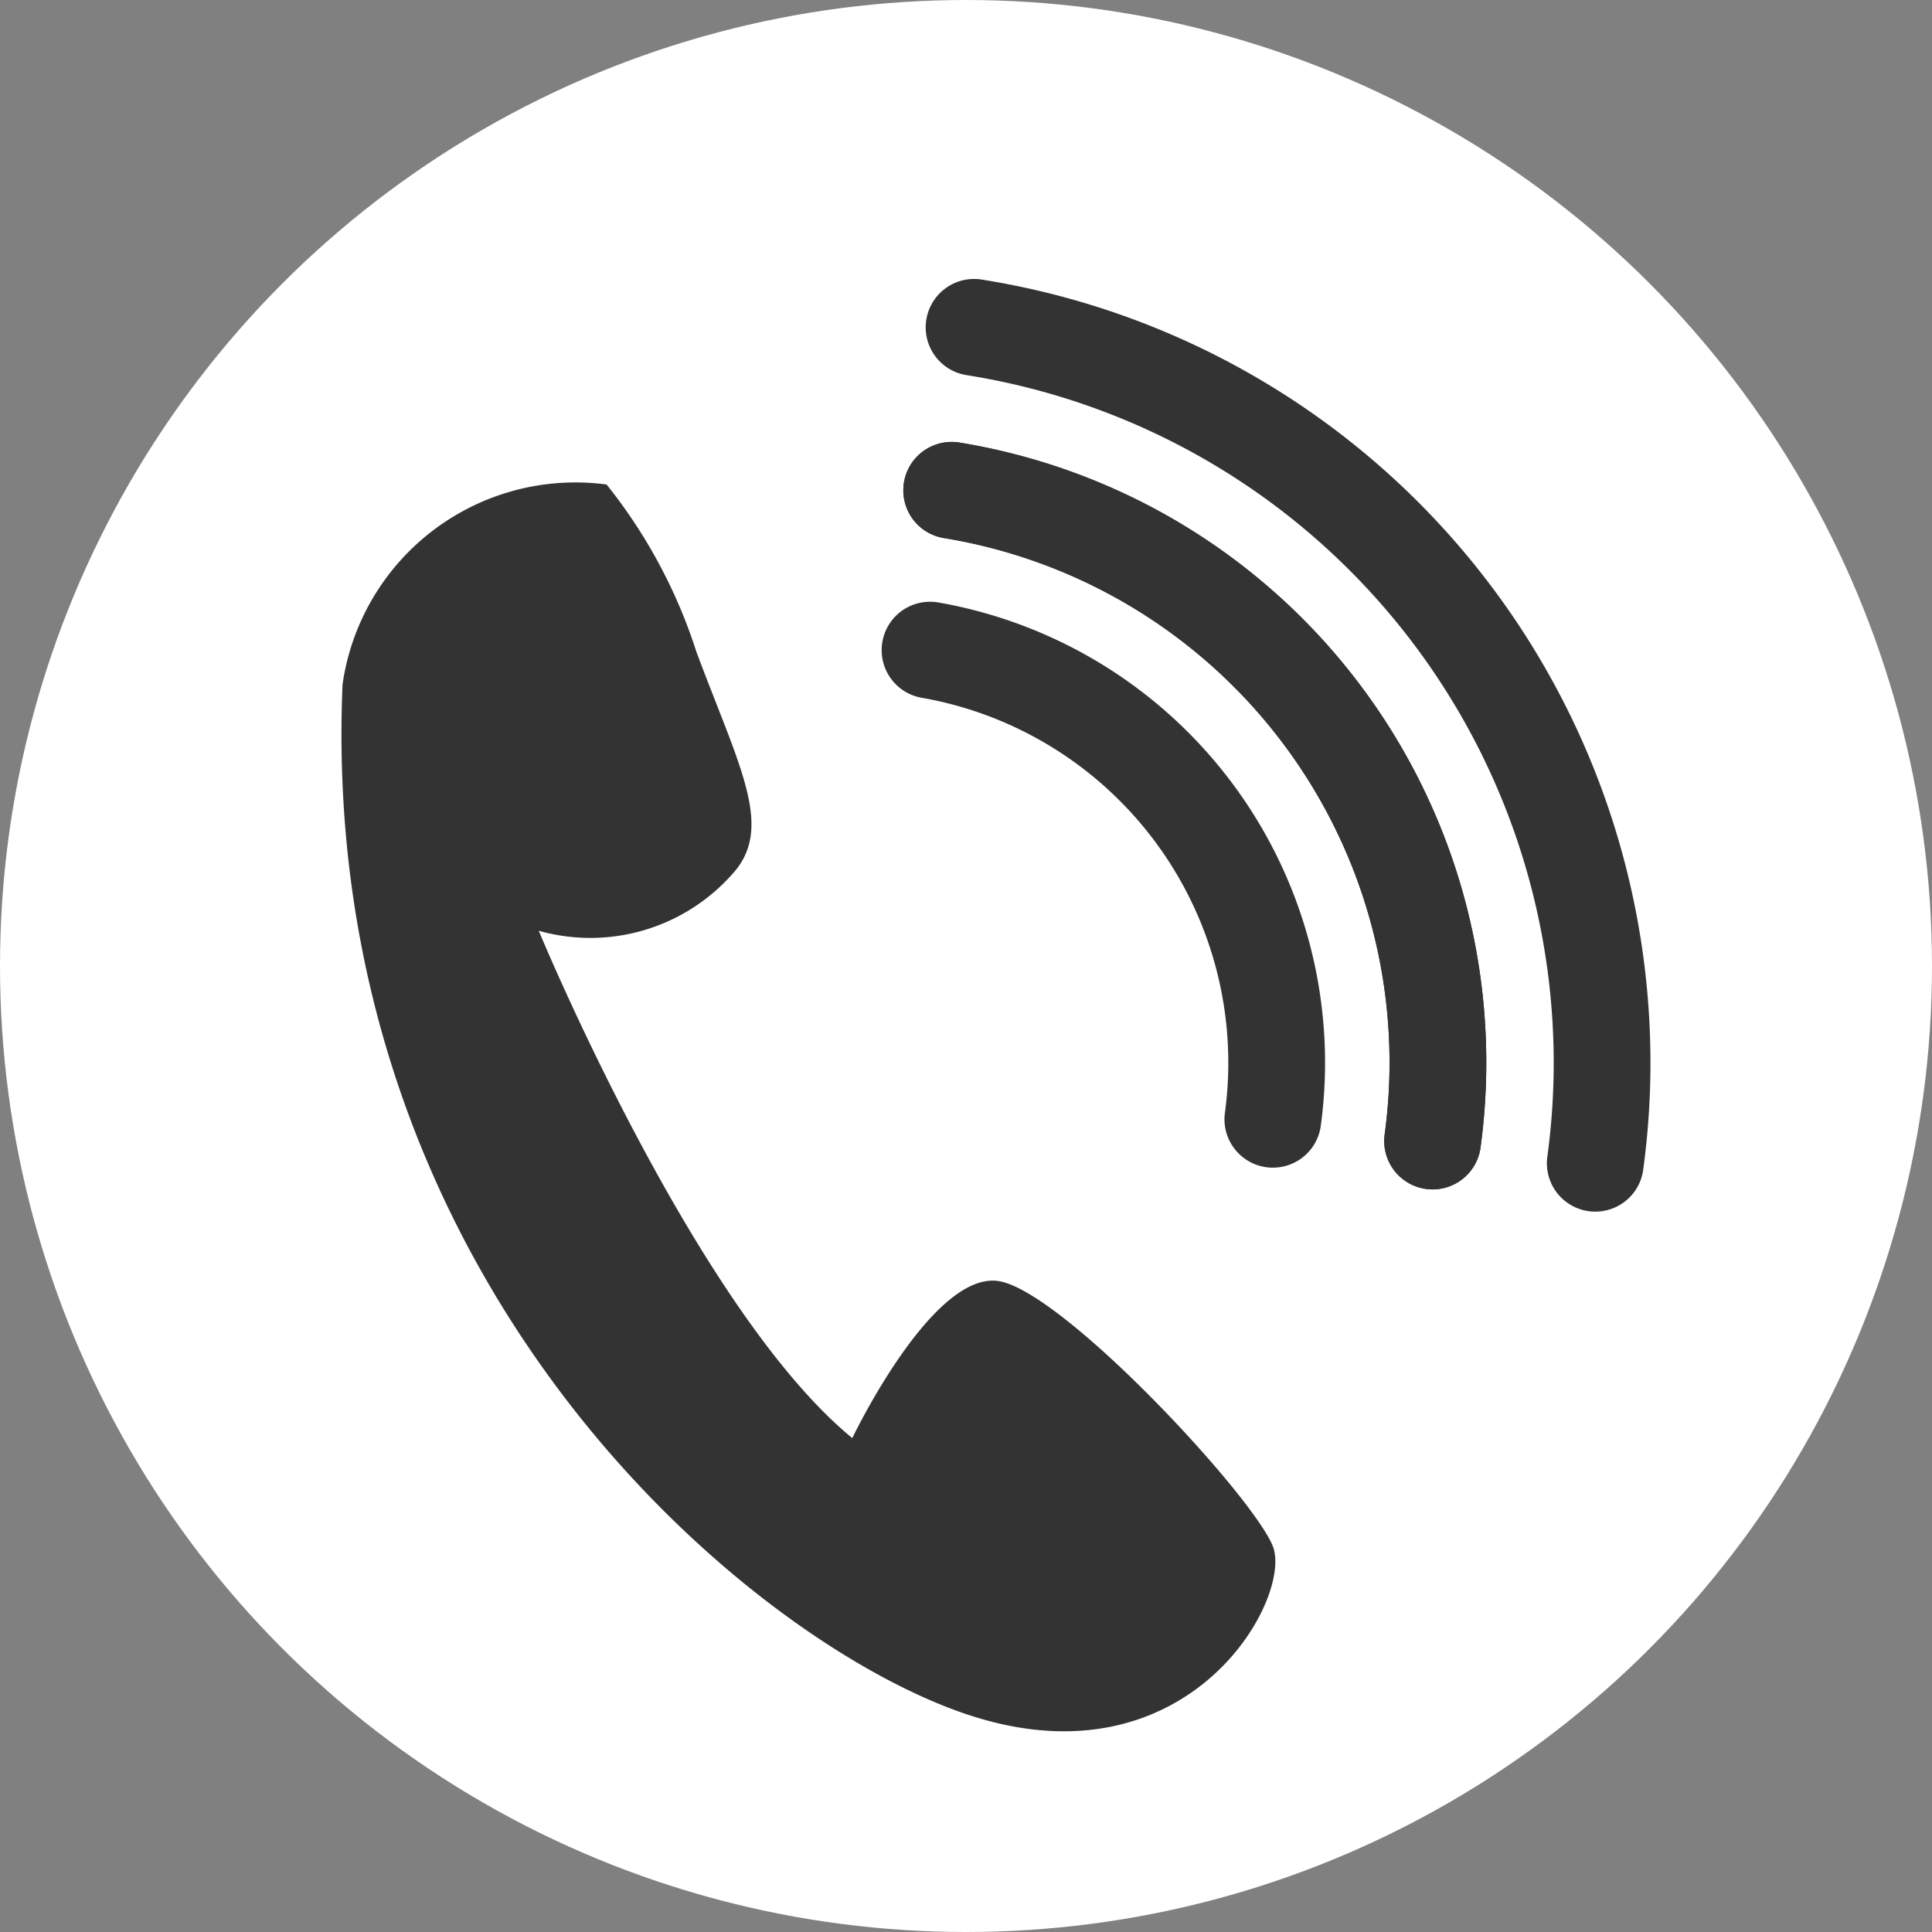 ﻿<svg xmlns="http://www.w3.org/2000/svg" viewBox="0 0 26.318 26.318"><rect x="0" y="0" width="26.318" height="26.318" fill="#808080" stroke="none"/><defs><style>.cls-1{fill:#fff;}.cls-2{fill:#333;}.cls-3{fill:none;stroke:#333;stroke-linecap:round;stroke-miterlimit:10;stroke-width:1.318px;}</style></defs><title>アセット 1</title><g id="レイヤー_2" data-name="レイヤー 2"><g id="レイヤー_1-2" data-name="レイヤー 1"><circle class="cls-1" cx="13.159" cy="13.159" r="13.159"/><path class="cls-2" d="M9.485,8.875c.566,1.521,1.035,2.341.548,2.965a2.584,2.584,0,0,1-2.694.839S9.47,17.837,11.61,19.59c0,0,1.121-2.347,2.034-2.131s3.4,2.9,3.691,3.594-1.109,3.259-4.069,2.331-8.946-5.855-8.6-14.06A3.205,3.205,0,0,1,8.263,6.6,7.12,7.12,0,0,1,9.485,8.875Z"/><path class="cls-3" d="M21.731,15.846h0A10.144,10.144,0,0,0,13.269,4.459"/><path class="cls-3" d="M12.964,6.679a7.9,7.9,0,0,1,6.551,8.864h0"/><path class="cls-3" d="M19.515,15.543h0a7.9,7.9,0,0,0-6.551-8.864"/><path class="cls-3" d="M12.669,8.856a5.707,5.707,0,0,1,4.67,6.391h0"/></g></g></svg>